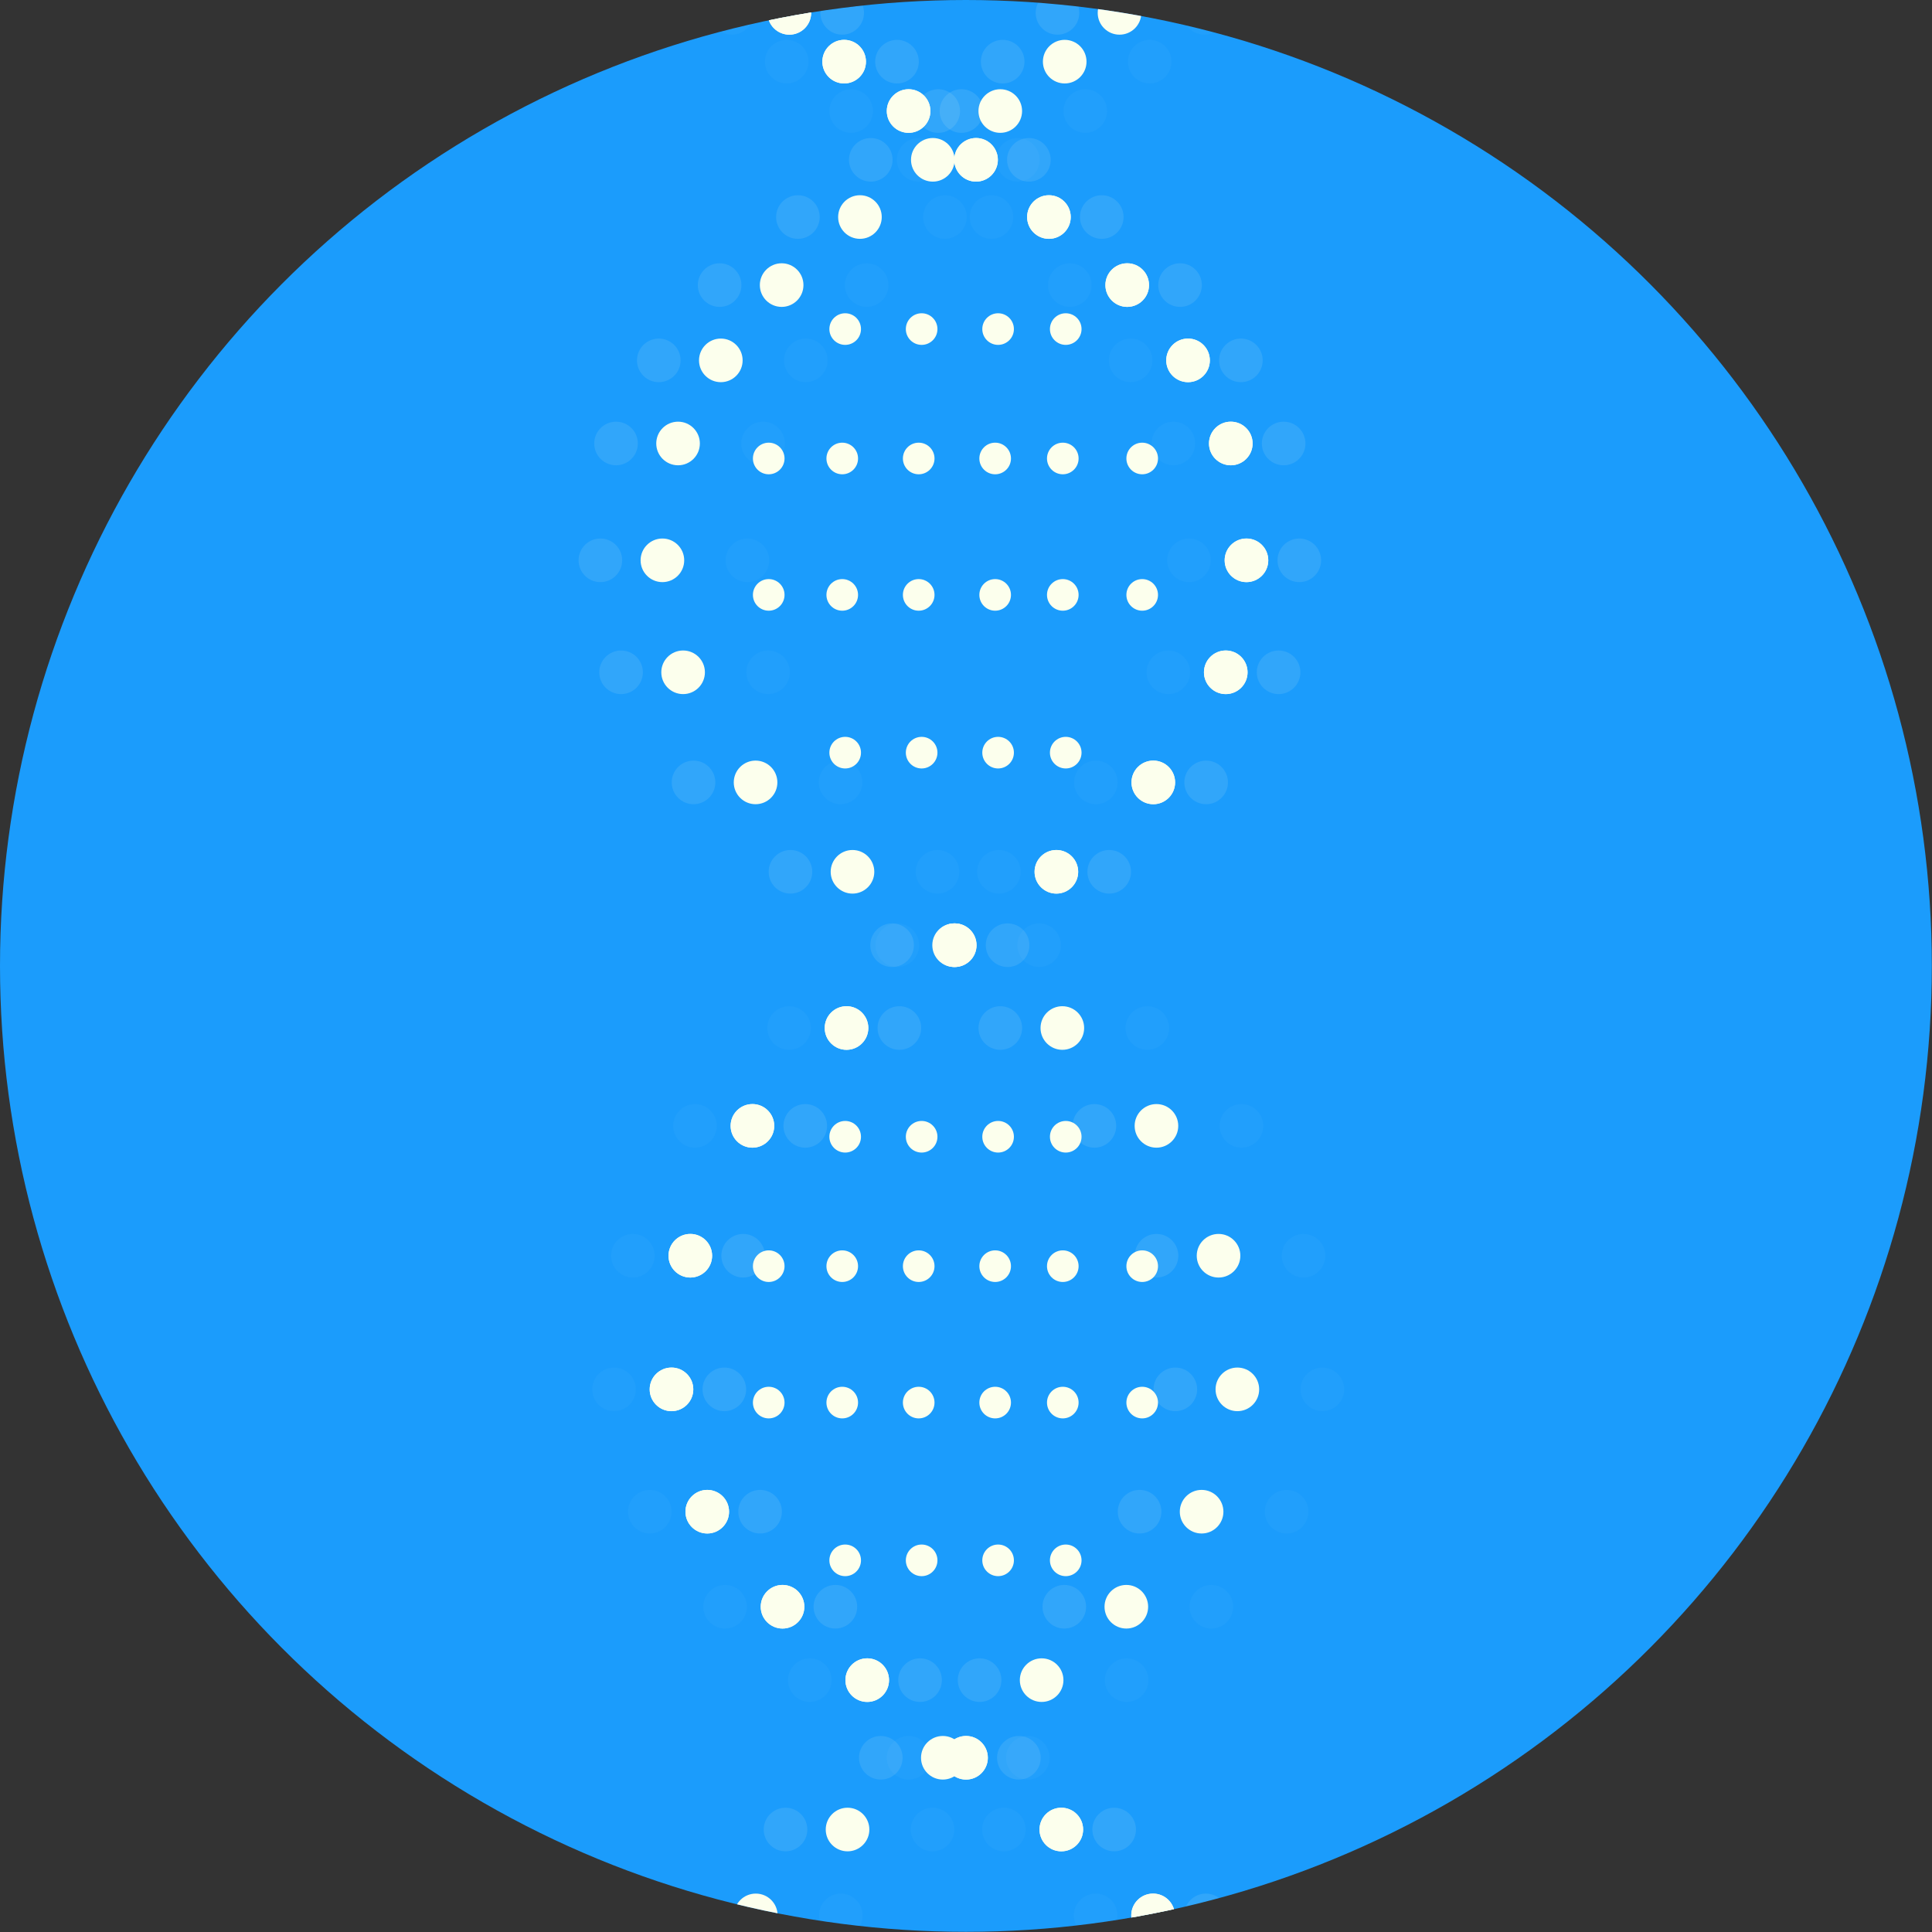 <?xml version="1.0" encoding="UTF-8" standalone="no"?><!DOCTYPE svg PUBLIC "-//W3C//DTD SVG 1.1//EN" "http://www.w3.org/Graphics/SVG/1.1/DTD/svg11.dtd"><svg width="100%" height="100%" viewBox="0 0 3259 3259" version="1.1" xmlns="http://www.w3.org/2000/svg" xmlns:xlink="http://www.w3.org/1999/xlink" xml:space="preserve" xmlns:serif="http://www.serif.com/" style="fill-rule:evenodd;clip-rule:evenodd;stroke-linejoin:round;stroke-miterlimit:2;"><rect x="0" y="0" width="3259" height="3259" fill="#333333" stroke="none"/><circle cx="1629.36" cy="1629.36" r="1629.36" style="fill:#1b9cfc;"/><clipPath id="_clip1"><circle cx="1629.36" cy="1629.36" r="1629.36"/></clipPath><g clip-path="url(#_clip1)"><g><g><circle cx="1331.52" cy="21.709" r="36.782" style="fill:#fcffed;"/><circle cx="1423.96" cy="103.998" r="36.782" style="fill:#fcffed;"/><circle cx="1532.67" cy="187.304" r="36.782" style="fill:#fcffed;"/><circle cx="1646.45" cy="269.593" r="36.782" style="fill:#fcffed;"/><circle cx="1769.38" cy="366.105" r="36.782" style="fill:#fcffed;"/><circle cx="1901.44" cy="480.903" r="36.782" style="fill:#fcffed;"/><circle cx="2004.05" cy="607.893" r="36.782" style="fill:#fcffed;"/><circle cx="2076.18" cy="748.089" r="36.782" style="fill:#fcffed;"/><circle cx="2102.6" cy="945.177" r="36.782" style="fill:#fcffed;"/><circle cx="2067.67" cy="1134.07" r="36.782" style="fill:#fcffed;"/><circle cx="1945.45" cy="1319.8" r="36.782" style="fill:#fcffed;"/><circle cx="1781.95" cy="1470.6" r="36.782" style="fill:#fcffed;"/><circle cx="1610.51" cy="1594.41" r="36.782" style="fill:#fcffed;"/><circle cx="1427.96" cy="1734.1" r="36.782" style="fill:#fcffed;"/><circle cx="1269.23" cy="1899.18" r="36.782" style="fill:#fcffed;"/><circle cx="1164.46" cy="2118.24" r="36.782" style="fill:#fcffed;"/><circle cx="1132.71" cy="2343.65" r="36.782" style="fill:#fcffed;"/><circle cx="1193.03" cy="2550.01" r="36.782" style="fill:#fcffed;"/><circle cx="1320.02" cy="2710.33" r="36.782" style="fill:#fcffed;"/><circle cx="1462.89" cy="2834.14" r="36.782" style="fill:#fcffed;"/><circle cx="1629.56" cy="2965.1" r="36.782" style="fill:#fcffed;"/><circle cx="1790.28" cy="3086.14" r="36.782" style="fill:#fcffed;"/><circle cx="1945.05" cy="3230.99" r="36.782" style="fill:#fcffed;"/></g><g><circle cx="1331.52" cy="21.709" r="36.782" style="fill:#fcffed;"/><circle cx="1423.96" cy="103.998" r="36.782" style="fill:#fcffed;"/><circle cx="1532.67" cy="187.304" r="36.782" style="fill:#fcffed;"/><circle cx="1646.45" cy="269.593" r="36.782" style="fill:#fcffed;"/><circle cx="1769.38" cy="366.105" r="36.782" style="fill:#fcffed;"/><circle cx="1901.44" cy="480.903" r="36.782" style="fill:#fcffed;"/><circle cx="2004.05" cy="607.893" r="36.782" style="fill:#fcffed;"/><circle cx="2076.18" cy="748.089" r="36.782" style="fill:#fcffed;"/><circle cx="2102.6" cy="945.177" r="36.782" style="fill:#fcffed;"/><circle cx="2067.67" cy="1134.07" r="36.782" style="fill:#fcffed;"/><circle cx="1945.45" cy="1319.8" r="36.782" style="fill:#fcffed;"/><circle cx="1781.95" cy="1470.6" r="36.782" style="fill:#fcffed;"/><circle cx="1610.51" cy="1594.41" r="36.782" style="fill:#fcffed;"/><circle cx="1427.96" cy="1734.1" r="36.782" style="fill:#fcffed;"/><circle cx="1269.23" cy="1899.18" r="36.782" style="fill:#fcffed;"/><circle cx="1164.46" cy="2118.24" r="36.782" style="fill:#fcffed;"/><circle cx="1132.71" cy="2343.65" r="36.782" style="fill:#fcffed;"/><circle cx="1193.03" cy="2550.01" r="36.782" style="fill:#fcffed;"/><circle cx="1320.02" cy="2710.33" r="36.782" style="fill:#fcffed;"/><circle cx="1462.89" cy="2834.14" r="36.782" style="fill:#fcffed;"/><circle cx="1629.56" cy="2965.1" r="36.782" style="fill:#fcffed;"/><circle cx="1790.28" cy="3086.14" r="36.782" style="fill:#fcffed;"/><circle cx="1945.05" cy="3230.99" r="36.782" style="fill:#fcffed;"/></g><g opacity="0.1"><circle cx="1420.65" cy="21.709" r="36.782" style="fill:#fcffed;"/><circle cx="1513.1" cy="103.998" r="36.782" style="fill:#fcffed;"/><circle cx="1621.8" cy="187.304" r="36.782" style="fill:#fcffed;"/><circle cx="1735.58" cy="269.593" r="36.782" style="fill:#fcffed;"/><circle cx="1858.51" cy="366.105" r="36.782" style="fill:#fcffed;"/><circle cx="1990.58" cy="480.903" r="36.782" style="fill:#fcffed;"/><circle cx="2093.19" cy="607.893" r="36.782" style="fill:#fcffed;"/><circle cx="2165.32" cy="748.089" r="36.782" style="fill:#fcffed;"/><circle cx="2191.73" cy="945.177" r="36.782" style="fill:#fcffed;"/><circle cx="2156.81" cy="1134.07" r="36.782" style="fill:#fcffed;"/><circle cx="2034.58" cy="1319.8" r="36.782" style="fill:#fcffed;"/><circle cx="1871.08" cy="1470.6" r="36.782" style="fill:#fcffed;"/><circle cx="1699.64" cy="1594.41" r="36.782" style="fill:#fcffed;"/><circle cx="1517.1" cy="1734.1" r="36.782" style="fill:#fcffed;"/><circle cx="1358.36" cy="1899.18" r="36.782" style="fill:#fcffed;"/><circle cx="1253.6" cy="2118.24" r="36.782" style="fill:#fcffed;"/><circle cx="1221.85" cy="2343.65" r="36.782" style="fill:#fcffed;"/><circle cx="1282.17" cy="2550.01" r="36.782" style="fill:#fcffed;"/><circle cx="1409.16" cy="2710.33" r="36.782" style="fill:#fcffed;"/><circle cx="1552.02" cy="2834.14" r="36.782" style="fill:#fcffed;"/><circle cx="1718.69" cy="2965.1" r="36.782" style="fill:#fcffed;"/><circle cx="1879.41" cy="3086.14" r="36.782" style="fill:#fcffed;"/><circle cx="2034.18" cy="3230.99" r="36.782" style="fill:#fcffed;"/></g><g opacity="0.03"><circle cx="1234.63" cy="21.709" r="36.782" style="fill:#fcffed;"/><circle cx="1327.08" cy="103.998" r="36.782" style="fill:#fcffed;"/><circle cx="1435.78" cy="187.304" r="36.782" style="fill:#fcffed;"/><circle cx="1549.56" cy="269.593" r="36.782" style="fill:#fcffed;"/><circle cx="1672.49" cy="366.105" r="36.782" style="fill:#fcffed;"/><circle cx="1804.56" cy="480.903" r="36.782" style="fill:#fcffed;"/><circle cx="1907.17" cy="607.893" r="36.782" style="fill:#fcffed;"/><circle cx="1979.3" cy="748.089" r="36.782" style="fill:#fcffed;"/><circle cx="2005.71" cy="945.177" r="36.782" style="fill:#fcffed;"/><circle cx="1970.79" cy="1134.07" r="36.782" style="fill:#fcffed;"/><circle cx="1848.56" cy="1319.8" r="36.782" style="fill:#fcffed;"/><circle cx="1685.06" cy="1470.6" r="36.782" style="fill:#fcffed;"/><circle cx="1513.63" cy="1594.41" r="36.782" style="fill:#fcffed;"/><circle cx="1331.08" cy="1734.1" r="36.782" style="fill:#fcffed;"/><circle cx="1172.34" cy="1899.18" r="36.782" style="fill:#fcffed;"/><circle cx="1067.58" cy="2118.24" r="36.782" style="fill:#fcffed;"/><circle cx="1035.83" cy="2343.65" r="36.782" style="fill:#fcffed;"/><circle cx="1096.15" cy="2550.01" r="36.782" style="fill:#fcffed;"/><circle cx="1223.14" cy="2710.33" r="36.782" style="fill:#fcffed;"/><circle cx="1366" cy="2834.14" r="36.782" style="fill:#fcffed;"/><circle cx="1532.67" cy="2965.1" r="36.782" style="fill:#fcffed;"/><circle cx="1693.39" cy="3086.14" r="36.782" style="fill:#fcffed;"/><circle cx="1848.16" cy="3230.99" r="36.782" style="fill:#fcffed;"/></g><g><circle cx="1888.46" cy="21.709" r="36.782" style="fill:#fcffed;"/><circle cx="1796.01" cy="103.998" r="36.782" style="fill:#fcffed;"/><circle cx="1687.31" cy="187.304" r="36.782" style="fill:#fcffed;"/><circle cx="1573.53" cy="269.593" r="36.782" style="fill:#fcffed;"/><circle cx="1450.6" cy="366.105" r="36.782" style="fill:#fcffed;"/><circle cx="1318.53" cy="480.903" r="36.782" style="fill:#fcffed;"/><circle cx="1215.92" cy="607.893" r="36.782" style="fill:#fcffed;"/><circle cx="1143.79" cy="748.089" r="36.782" style="fill:#fcffed;"/><circle cx="1117.38" cy="945.177" r="36.782" style="fill:#fcffed;"/><circle cx="1152.3" cy="1134.07" r="36.782" style="fill:#fcffed;"/><circle cx="1274.53" cy="1319.8" r="36.782" style="fill:#fcffed;"/><circle cx="1438.03" cy="1470.6" r="36.782" style="fill:#fcffed;"/><circle cx="1609.46" cy="1594.41" r="36.782" style="fill:#fcffed;"/><circle cx="1792.01" cy="1734.1" r="36.782" style="fill:#fcffed;"/><circle cx="1950.75" cy="1899.18" r="36.782" style="fill:#fcffed;"/><circle cx="2055.51" cy="2118.24" r="36.782" style="fill:#fcffed;"/><circle cx="2087.26" cy="2343.65" r="36.782" style="fill:#fcffed;"/><circle cx="2026.94" cy="2550.01" r="36.782" style="fill:#fcffed;"/><circle cx="1899.95" cy="2710.33" r="36.782" style="fill:#fcffed;"/><circle cx="1757.09" cy="2834.14" r="36.782" style="fill:#fcffed;"/><circle cx="1590.41" cy="2965.1" r="36.782" style="fill:#fcffed;"/><circle cx="1429.69" cy="3086.14" r="36.782" style="fill:#fcffed;"/><circle cx="1274.92" cy="3230.99" r="36.782" style="fill:#fcffed;"/></g><g opacity="0.03"><circle cx="2031.85" cy="21.709" r="36.782" style="fill:#fcffed;"/><circle cx="1939.4" cy="103.998" r="36.782" style="fill:#fcffed;"/><circle cx="1830.7" cy="187.304" r="36.782" style="fill:#fcffed;"/><circle cx="1716.91" cy="269.593" r="36.782" style="fill:#fcffed;"/><circle cx="1593.99" cy="366.105" r="36.782" style="fill:#fcffed;"/><circle cx="1461.92" cy="480.903" r="36.782" style="fill:#fcffed;"/><circle cx="1359.31" cy="607.893" r="36.782" style="fill:#fcffed;"/><circle cx="1287.18" cy="748.089" r="36.782" style="fill:#fcffed;"/><circle cx="1260.77" cy="945.177" r="36.782" style="fill:#fcffed;"/><circle cx="1295.69" cy="1134.07" r="36.782" style="fill:#fcffed;"/><circle cx="1417.92" cy="1319.8" r="36.782" style="fill:#fcffed;"/><circle cx="1581.42" cy="1470.6" r="36.782" style="fill:#fcffed;"/><circle cx="1752.85" cy="1594.41" r="36.782" style="fill:#fcffed;"/><circle cx="1935.4" cy="1734.1" r="36.782" style="fill:#fcffed;"/><circle cx="2094.14" cy="1899.18" r="36.782" style="fill:#fcffed;"/><circle cx="2198.9" cy="2118.24" r="36.782" style="fill:#fcffed;"/><circle cx="2230.65" cy="2343.65" r="36.782" style="fill:#fcffed;"/><circle cx="2170.33" cy="2550.01" r="36.782" style="fill:#fcffed;"/><circle cx="2043.34" cy="2710.33" r="36.782" style="fill:#fcffed;"/><circle cx="1900.48" cy="2834.14" r="36.782" style="fill:#fcffed;"/><circle cx="1733.81" cy="2965.1" r="36.782" style="fill:#fcffed;"/><circle cx="1573.08" cy="3086.14" r="36.782" style="fill:#fcffed;"/><circle cx="1418.32" cy="3230.99" r="36.782" style="fill:#fcffed;"/></g><g opacity="0.1"><circle cx="1783.82" cy="21.709" r="36.782" style="fill:#fcffed;"/><circle cx="1691.38" cy="103.998" r="36.782" style="fill:#fcffed;"/><circle cx="1582.67" cy="187.304" r="36.782" style="fill:#fcffed;"/><circle cx="1468.89" cy="269.593" r="36.782" style="fill:#fcffed;"/><circle cx="1345.96" cy="366.105" r="36.782" style="fill:#fcffed;"/><circle cx="1213.89" cy="480.903" r="36.782" style="fill:#fcffed;"/><circle cx="1111.29" cy="607.893" r="36.782" style="fill:#fcffed;"/><circle cx="1039.16" cy="748.089" r="36.782" style="fill:#fcffed;"/><circle cx="1012.74" cy="945.177" r="36.782" style="fill:#fcffed;"/><circle cx="1047.66" cy="1134.07" r="36.782" style="fill:#fcffed;"/><circle cx="1169.89" cy="1319.8" r="36.782" style="fill:#fcffed;"/><circle cx="1333.39" cy="1470.6" r="36.782" style="fill:#fcffed;"/><circle cx="1504.83" cy="1594.41" r="36.782" style="fill:#fcffed;"/><circle cx="1687.38" cy="1734.1" r="36.782" style="fill:#fcffed;"/><circle cx="1846.11" cy="1899.18" r="36.782" style="fill:#fcffed;"/><circle cx="1950.88" cy="2118.24" r="36.782" style="fill:#fcffed;"/><circle cx="1982.62" cy="2343.65" r="36.782" style="fill:#fcffed;"/><circle cx="1922.31" cy="2550.01" r="36.782" style="fill:#fcffed;"/><circle cx="1795.32" cy="2710.33" r="36.782" style="fill:#fcffed;"/><circle cx="1652.45" cy="2834.14" r="36.782" style="fill:#fcffed;"/><circle cx="1485.78" cy="2965.1" r="36.782" style="fill:#fcffed;"/><circle cx="1325.06" cy="3086.14" r="36.782" style="fill:#fcffed;"/><circle cx="1170.29" cy="3230.99" r="36.782" style="fill:#fcffed;"/></g><circle cx="1296.73" cy="773.394" r="26.663" style="fill:#fcffed;"/><circle cx="1296.73" cy="2135.84" r="26.663" style="fill:#fcffed;"/><circle cx="1296.73" cy="1003.5" r="26.663" style="fill:#fcffed;"/><circle cx="1296.73" cy="2365.95" r="26.663" style="fill:#fcffed;"/><circle cx="1420.74" cy="773.394" r="26.663" style="fill:#fcffed;"/><circle cx="1420.74" cy="2135.84" r="26.663" style="fill:#fcffed;"/><circle cx="1420.74" cy="1003.5" r="26.663" style="fill:#fcffed;"/><circle cx="1420.74" cy="2365.95" r="26.663" style="fill:#fcffed;"/><circle cx="1425.7" cy="555.092" r="26.663" style="fill:#fcffed;"/><circle cx="1425.7" cy="1917.54" r="26.663" style="fill:#fcffed;"/><circle cx="1425.7" cy="1269.62" r="26.663" style="fill:#fcffed;"/><circle cx="1425.7" cy="2632.07" r="26.663" style="fill:#fcffed;"/><circle cx="1549.72" cy="773.394" r="26.663" style="fill:#fcffed;"/><circle cx="1549.72" cy="2135.84" r="26.663" style="fill:#fcffed;"/><circle cx="1549.72" cy="1003.5" r="26.663" style="fill:#fcffed;"/><circle cx="1549.72" cy="2365.95" r="26.663" style="fill:#fcffed;"/><circle cx="1554.67" cy="555.092" r="26.663" style="fill:#fcffed;"/><circle cx="1554.67" cy="1917.54" r="26.663" style="fill:#fcffed;"/><circle cx="1554.67" cy="1269.62" r="26.663" style="fill:#fcffed;"/><circle cx="1554.67" cy="2632.07" r="26.663" style="fill:#fcffed;"/><circle cx="1678.69" cy="773.394" r="26.663" style="fill:#fcffed;"/><circle cx="1678.69" cy="2135.84" r="26.663" style="fill:#fcffed;"/><circle cx="1678.69" cy="1003.5" r="26.663" style="fill:#fcffed;"/><circle cx="1678.69" cy="2365.95" r="26.663" style="fill:#fcffed;"/><circle cx="1683.65" cy="555.092" r="26.663" style="fill:#fcffed;"/><circle cx="1683.65" cy="1917.54" r="26.663" style="fill:#fcffed;"/><circle cx="1683.65" cy="1269.62" r="26.663" style="fill:#fcffed;"/><circle cx="1683.65" cy="2632.07" r="26.663" style="fill:#fcffed;"/><circle cx="1792.78" cy="773.394" r="26.663" style="fill:#fcffed;"/><circle cx="1792.78" cy="2135.84" r="26.663" style="fill:#fcffed;"/><circle cx="1792.78" cy="1003.5" r="26.663" style="fill:#fcffed;"/><circle cx="1792.78" cy="2365.95" r="26.663" style="fill:#fcffed;"/><circle cx="1797.74" cy="555.092" r="26.663" style="fill:#fcffed;"/><circle cx="1797.74" cy="1917.54" r="26.663" style="fill:#fcffed;"/><circle cx="1797.74" cy="1269.62" r="26.663" style="fill:#fcffed;"/><circle cx="1797.74" cy="2632.07" r="26.663" style="fill:#fcffed;"/><circle cx="1926.72" cy="773.394" r="26.663" style="fill:#fcffed;"/><circle cx="1926.72" cy="2135.84" r="26.663" style="fill:#fcffed;"/><circle cx="1926.72" cy="1003.5" r="26.663" style="fill:#fcffed;"/><circle cx="1926.72" cy="2365.95" r="26.663" style="fill:#fcffed;"/></g></g></svg>